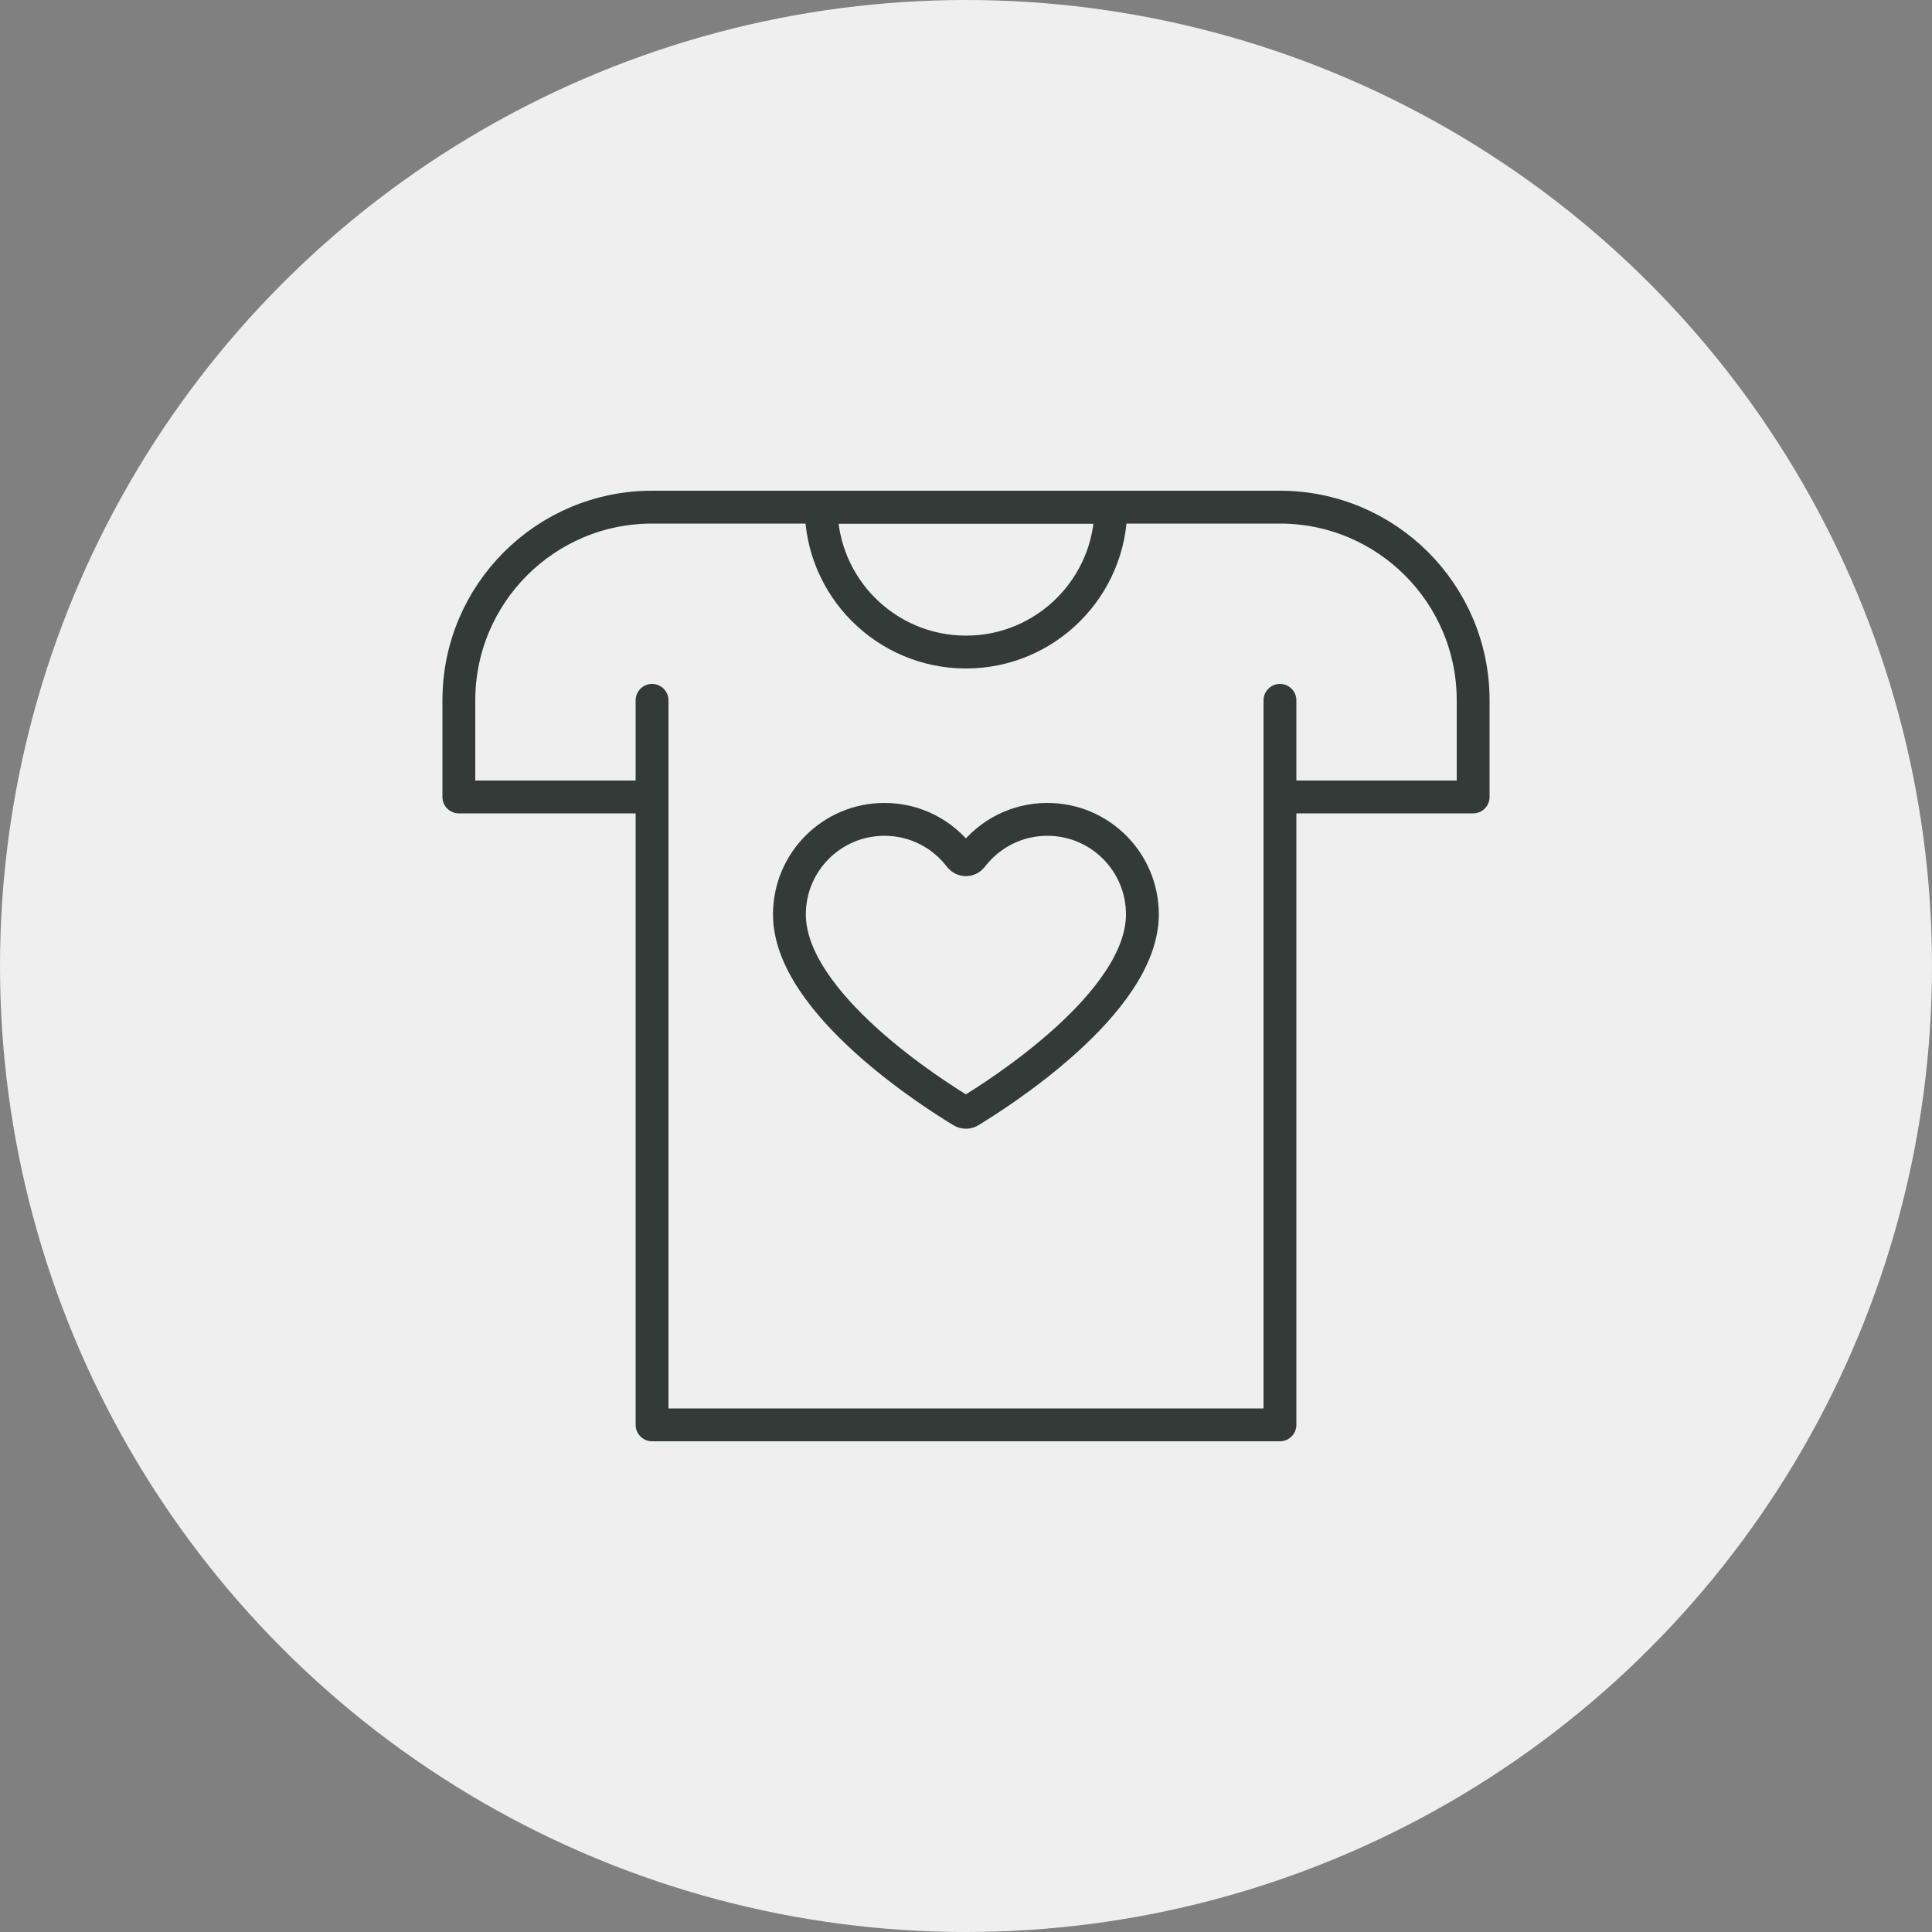 <?xml version="1.0" encoding="UTF-8"?>
<svg id="Layer_1" data-name="Layer 1" xmlns="http://www.w3.org/2000/svg" width="100" height="100" viewBox="0 0 100 100">
  <rect x="0" y="0" width="100" height="100" fill="#808080" stroke="none"/>
  <defs>
    <style>
      .cls-1 {
        fill: none;
        stroke: #333a38;
        stroke-linejoin: round;
        stroke-width: 1.7px;
      }

      .cls-2 {
        fill: #eeefee;
      }
    </style>
  </defs>
  <g id="icon">
    <circle id="Ellipse_2" data-name="Ellipse 2" class="cls-2" cx="50" cy="50" r="50"/>
  </g>
  <g>
    <path class="cls-1" d="m66.25,36.25v37.5h-32.5v-37.5,5h-10v-5c0-5.52,4.48-10,10-10h32.5c5.52,0,10,4.48,10,10v5h-10v-5Z"/>
    <path class="cls-1" d="m57.5,26.25c0,4.14-3.36,7.5-7.5,7.5s-7.5-3.36-7.5-7.5h15Z"/>
    <path class="cls-1" d="m49.8,57.52c.12.07.27.07.39,0,1.32-.8,8.94-5.57,8.94-10.19,0-2.72-2.2-4.92-4.92-4.92-1.6,0-3.01.76-3.91,1.94-.16.2-.45.2-.61,0-.9-1.18-2.31-1.94-3.91-1.94-2.72,0-4.92,2.2-4.92,4.92,0,4.62,7.61,9.39,8.94,10.19Z"/>
  </g>
</svg>